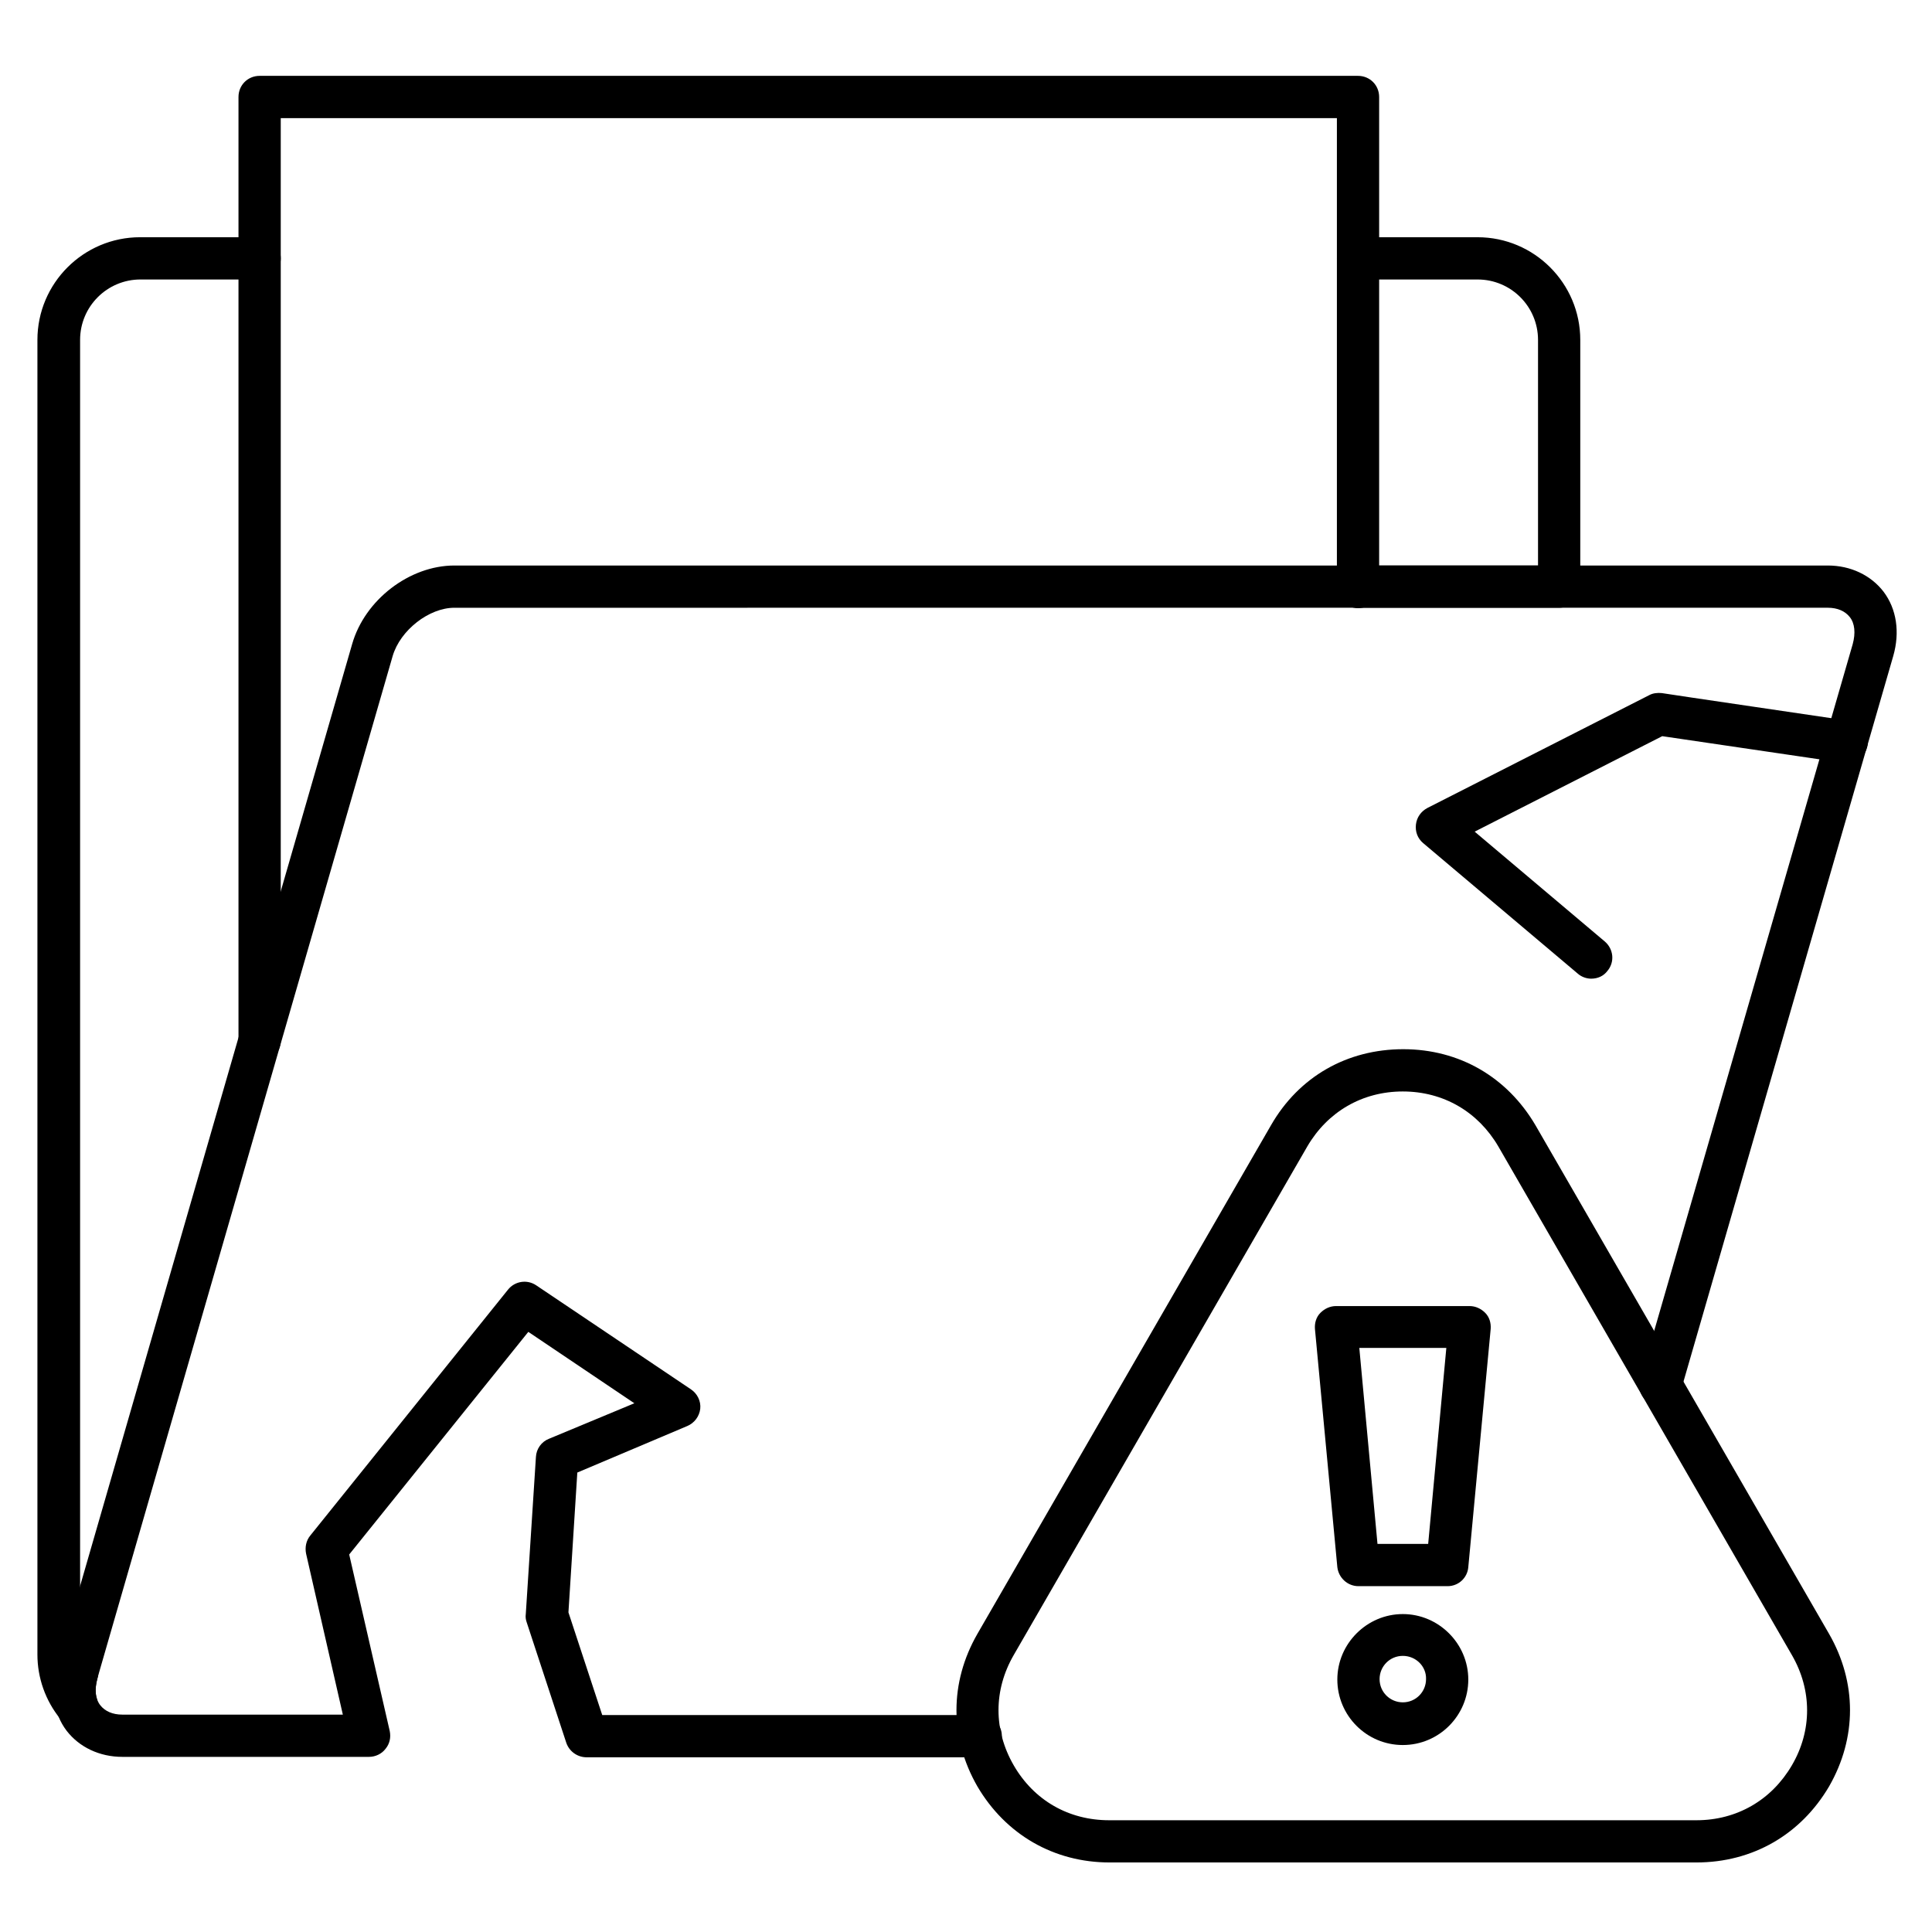 <?xml version="1.0" encoding="UTF-8"?>
<!-- Uploaded to: SVG Repo, www.svgrepo.com, Generator: SVG Repo Mixer Tools -->
<svg fill="#000000" width="800px" height="800px" version="1.1" viewBox="144 144 512 512" xmlns="http://www.w3.org/2000/svg">
 <g>
  <path d="m593.57 637.57h-155.51c-14.777 0-27.543-7.391-35.043-20.152-7.391-12.875-7.391-27.543 0-40.418l77.812-134.8c7.391-12.875 20.152-20.152 35.043-20.152s27.543 7.391 35.043 20.152l77.812 134.8c7.391 12.875 7.391 27.543 0 40.418-7.504 12.762-20.266 20.152-35.156 20.152zm-77.812-204.32c-10.746 0-19.93 5.375-25.301 14.555l-77.812 134.8c-5.375 9.293-5.375 19.93 0 29.223s14.555 14.555 25.301 14.555h155.62c10.746 0 19.93-5.375 25.301-14.555 5.375-9.18 5.375-19.93 0-29.223l-77.805-134.8c-5.375-9.18-14.555-14.555-25.305-14.555z"/>
  <path d="m527.63 564.35h-23.625c-2.91 0-5.262-2.238-5.598-5.039l-5.934-63.145c-0.113-1.566 0.336-3.137 1.457-4.254 1.121-1.121 2.574-1.793 4.141-1.793h35.379c1.566 0 3.023 0.672 4.141 1.793 1.121 1.121 1.566 2.688 1.457 4.254l-5.934 63.145c-0.223 2.801-2.57 5.039-5.484 5.039zm-18.582-11.195h13.434l4.812-51.949h-23.062z"/>
  <path d="m515.76 606.45c-9.629 0-17.352-7.836-17.352-17.352s7.836-17.352 17.352-17.352 17.352 7.836 17.352 17.352c0.004 9.516-7.723 17.352-17.352 17.352zm0-23.625c-3.469 0-6.156 2.801-6.156 6.156 0 3.469 2.801 6.156 6.156 6.156 3.469 0 6.156-2.801 6.156-6.156 0.113-3.356-2.684-6.156-6.156-6.156z"/>
  <path d="m164.33 601.63c-1.68 0-3.246-0.672-4.367-2.129-3.918-4.812-6.047-10.859-6.047-17.016v-348.41c0-15.004 12.203-27.207 27.207-27.207h31.684c3.137 0 5.598 2.465 5.598 5.598 0 3.137-2.465 5.598-5.598 5.598h-31.57c-8.844 0-16.012 7.164-16.012 16.012v347.63c0.223 0 0.559 0.113 0.785 0.223 3.023 0.895 4.703 3.918 3.805 6.941-0.559 2.016-0.672 3.918-0.113 5.484 0.785 2.574-0.336 5.375-2.688 6.606-0.895 0.449-1.789 0.672-2.684 0.672zm392.86-296.57h-53.293c-3.137 0-5.598-2.465-5.598-5.598 0-3.137 2.465-5.598 5.598-5.598h47.695v-59.785c0-8.844-7.164-16.012-16.012-16.012h-31.684c-3.137 0-5.598-2.465-5.598-5.598 0-3.137 2.465-5.598 5.598-5.598h31.684c15.004 0 27.207 12.203 27.207 27.207v65.383c0 3.133-2.465 5.598-5.598 5.598z"/>
  <path d="m403.8 609.7h-104.34c-2.465 0-4.59-1.566-5.375-3.805l-10.523-32.02c-0.223-0.672-0.336-1.344-0.223-2.129l2.688-41.648c0.113-2.129 1.457-4.031 3.469-4.812l22.617-9.406-28.102-18.922-47.469 59 10.746 46.797c0.336 1.68 0 3.359-1.121 4.703-1.008 1.344-2.688 2.129-4.367 2.129h-65.383c-6.047 0-11.418-2.574-14.777-6.941-3.469-4.59-4.367-10.746-2.574-17.016l78.258-270.94c3.359-11.754 15.227-20.824 27.094-20.824h363.97c6.047 0 11.418 2.574 14.777 6.941 3.469 4.59 4.367 10.746 2.574 17.016l-56.316 194.8c-0.895 3.023-3.918 4.703-6.941 3.805-3.023-0.895-4.703-3.918-3.805-6.941l56.316-194.8c0.785-2.91 0.559-5.484-0.785-7.164-1.23-1.566-3.246-2.465-5.82-2.465l-363.97 0.004c-6.719 0-14.332 5.934-16.348 12.762l-78.258 270.94c-0.785 2.91-0.559 5.484 0.785 7.164 1.23 1.566 3.246 2.465 5.82 2.465h58.441l-9.742-42.656c-0.336-1.68 0-3.469 1.121-4.812l52.395-65.16c1.793-2.238 5.039-2.801 7.5-1.121l40.977 27.543c1.68 1.121 2.688 3.137 2.465 5.148-0.223 2.016-1.566 3.805-3.469 4.59l-29.109 12.316-2.352 37.059 8.957 27.207h100.31c3.137 0 5.598 2.465 5.598 5.598 0.004 3.133-2.57 5.598-5.707 5.598z"/>
  <path d="m212.8 425.3c-3.137 0-5.598-2.465-5.598-5.598v-250c0-3.137 2.465-5.598 5.598-5.598h291.09c3.137 0 5.598 2.465 5.598 5.598v129.87c0 3.137-2.465 5.598-5.598 5.598-3.137 0-5.598-2.465-5.598-5.598v-124.27h-279.89v244.52c0 3.019-2.461 5.484-5.598 5.484z"/>
  <path d="m565.7 403.36c-1.23 0-2.574-0.449-3.582-1.344l-40.977-34.594c-1.457-1.23-2.129-3.023-1.902-4.926 0.223-1.902 1.344-3.469 3.023-4.367l58.777-29.895c1.008-0.559 2.238-0.672 3.359-0.559 1.902 0.336 47.805 7.055 49.934 7.391 3.023 0.559 5.148 3.359 4.59 6.492-0.559 3.023-3.359 5.148-6.492 4.59-1.566-0.223-33.586-4.926-47.918-7.055l-49.711 25.301 34.484 29.109c2.352 2.016 2.688 5.484 0.672 7.836-1.012 1.348-2.578 2.019-4.258 2.019z"/>
 </g>
</svg>